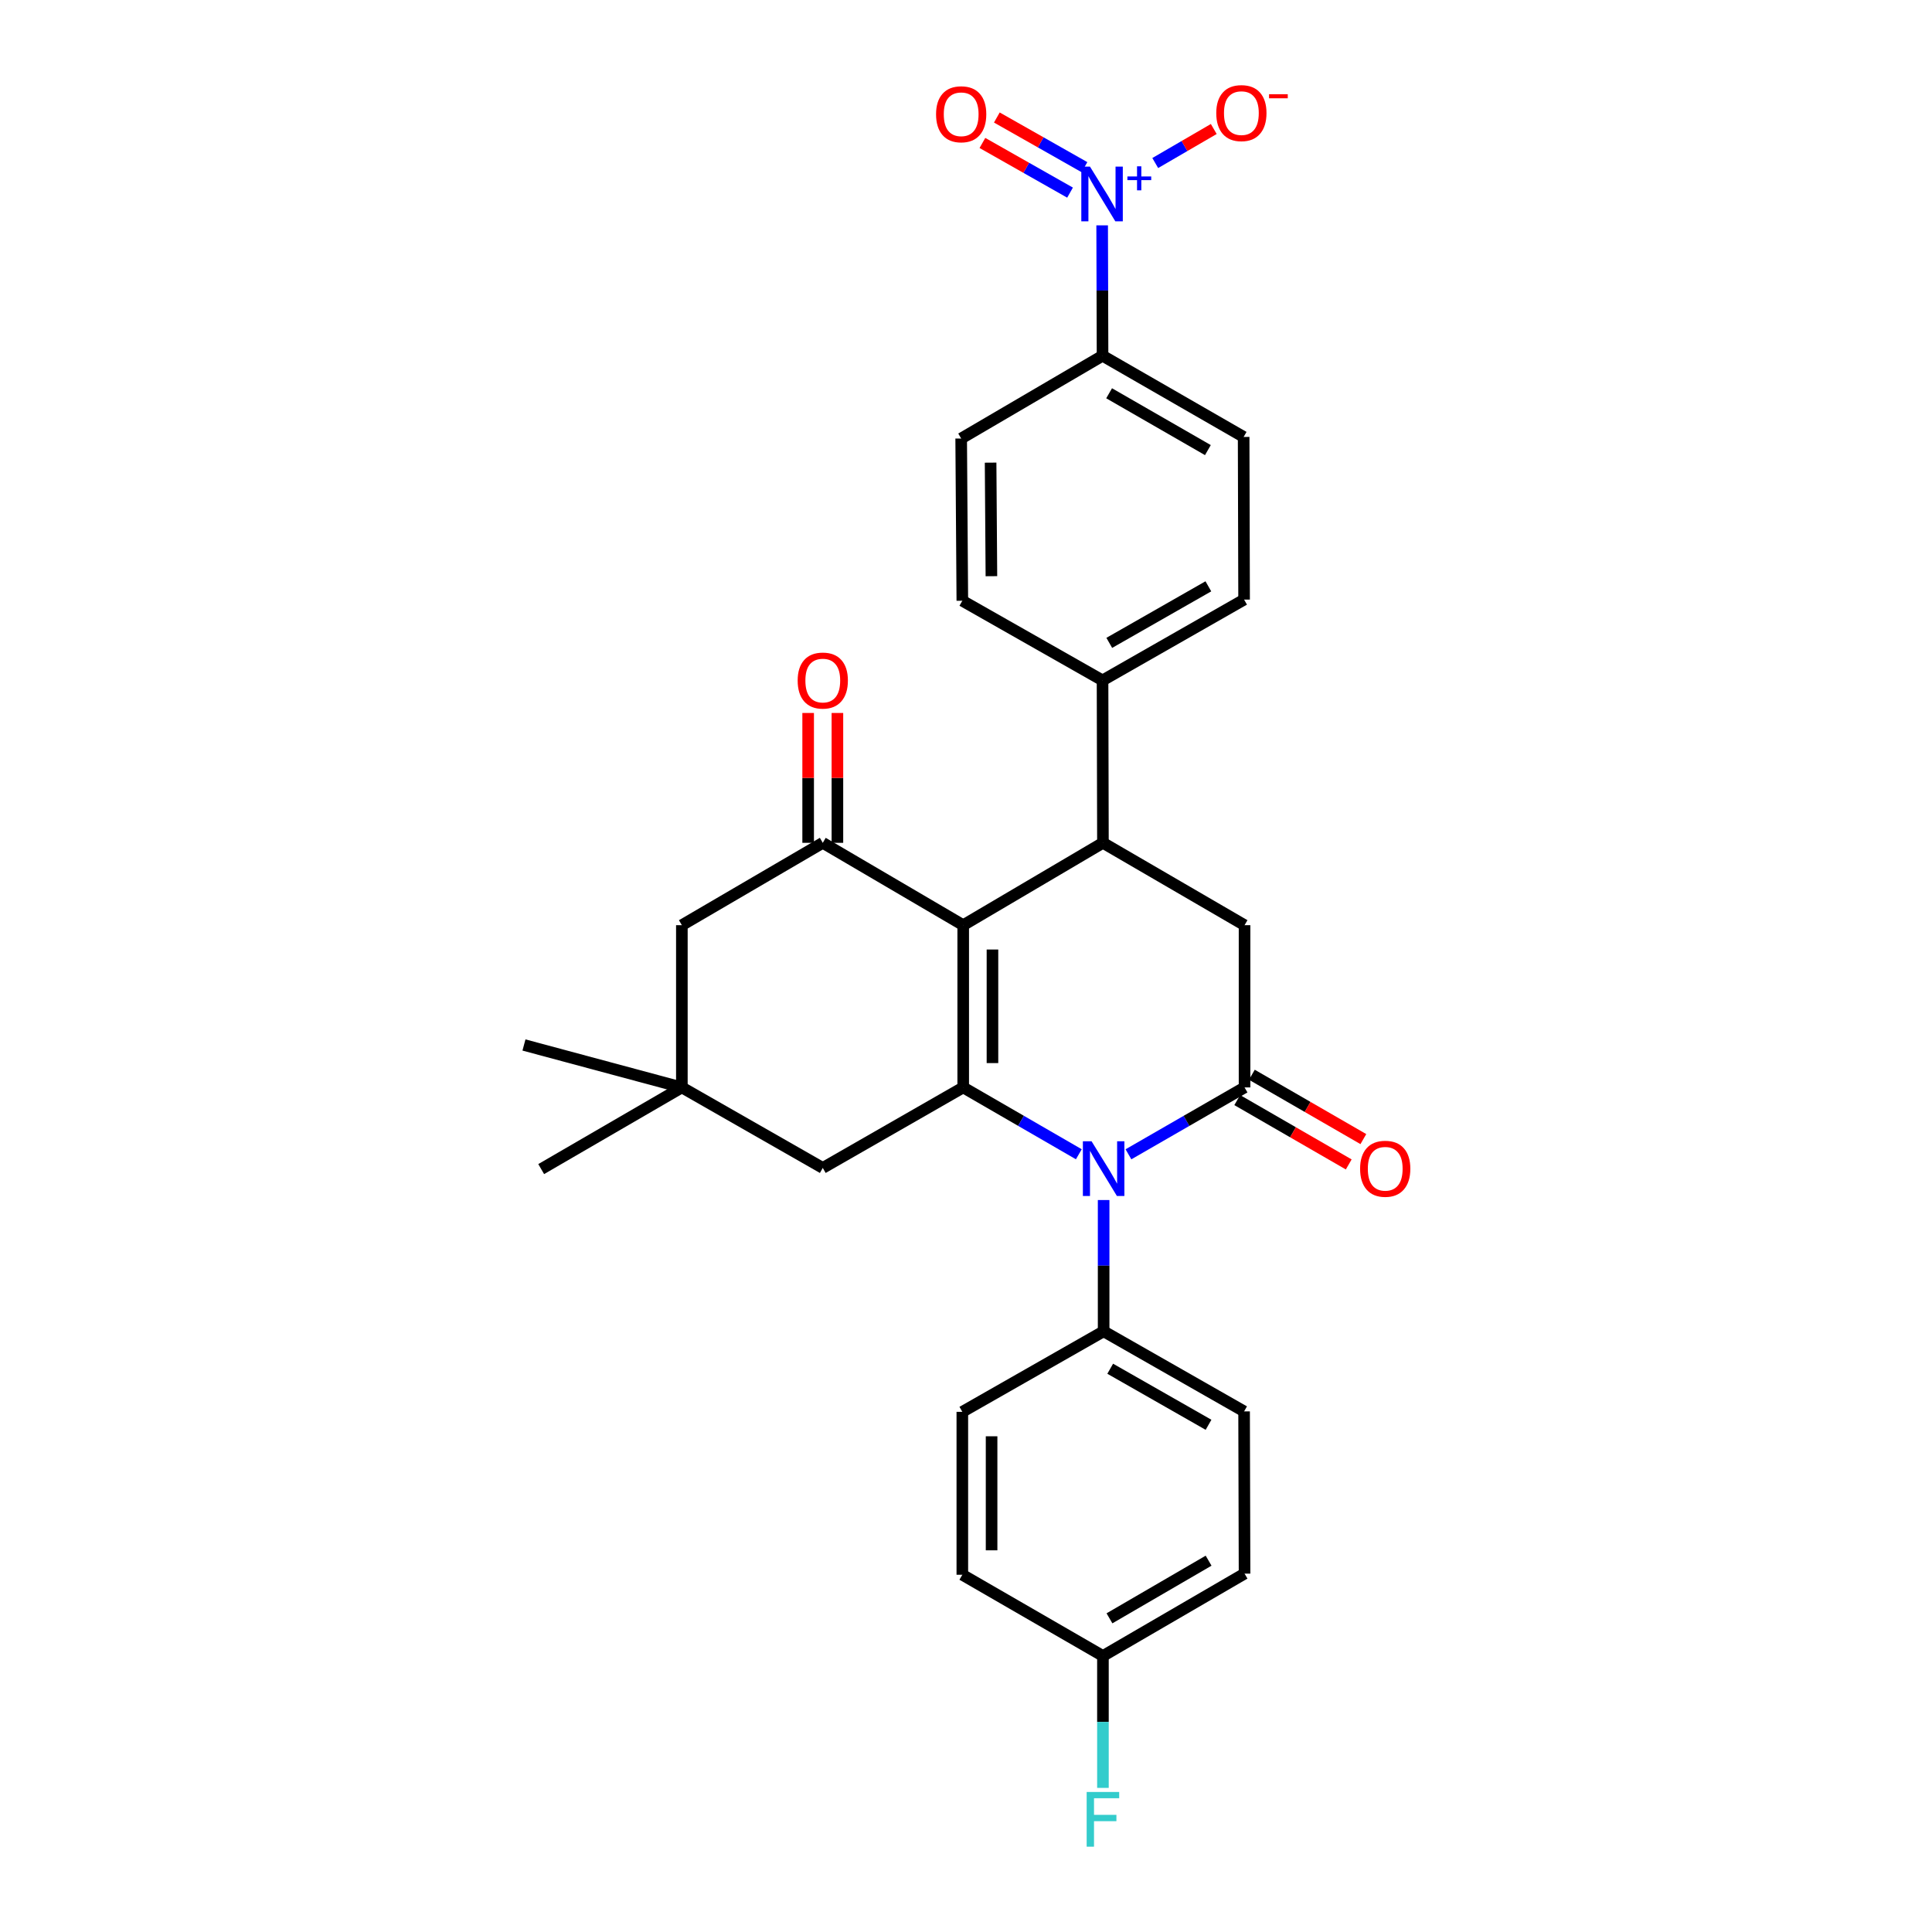 <?xml version='1.0' encoding='iso-8859-1'?>
<svg version='1.1' baseProfile='full'
              xmlns='http://www.w3.org/2000/svg'
                      xmlns:rdkit='http://www.rdkit.org/xml'
                      xmlns:xlink='http://www.w3.org/1999/xlink'
                  xml:space='preserve'
width='1000px' height='1000px' viewBox='0 0 1000 1000'>
<!-- END OF HEADER -->
<rect style='opacity:1.0;fill:#FFFFFF;stroke:none' width='1000' height='1000' x='0' y='0'> </rect>
<path class='bond-0' d='M 498.554,478.873 L 498.554,562.847' style='fill:none;fill-rule:evenodd;stroke:#000000;stroke-width:6px;stroke-linecap:butt;stroke-linejoin:miter;stroke-opacity:1' />
<path class='bond-0' d='M 513.697,491.469 L 513.697,550.251' style='fill:none;fill-rule:evenodd;stroke:#000000;stroke-width:6px;stroke-linecap:butt;stroke-linejoin:miter;stroke-opacity:1' />
<path class='bond-3' d='M 498.554,478.873 L 570.877,436.246' style='fill:none;fill-rule:evenodd;stroke:#000000;stroke-width:6px;stroke-linecap:butt;stroke-linejoin:miter;stroke-opacity:1' />
<path class='bond-4' d='M 498.554,478.873 L 425.87,436.246' style='fill:none;fill-rule:evenodd;stroke:#000000;stroke-width:6px;stroke-linecap:butt;stroke-linejoin:miter;stroke-opacity:1' />
<path class='bond-1' d='M 498.554,562.847 L 528.477,580.147' style='fill:none;fill-rule:evenodd;stroke:#000000;stroke-width:6px;stroke-linecap:butt;stroke-linejoin:miter;stroke-opacity:1' />
<path class='bond-1' d='M 528.477,580.147 L 558.4,597.446' style='fill:none;fill-rule:evenodd;stroke:#0000FF;stroke-width:6px;stroke-linecap:butt;stroke-linejoin:miter;stroke-opacity:1' />
<path class='bond-7' d='M 498.554,562.847 L 425.87,604.523' style='fill:none;fill-rule:evenodd;stroke:#000000;stroke-width:6px;stroke-linecap:butt;stroke-linejoin:miter;stroke-opacity:1' />
<path class='bond-8' d='M 571.239,621.133 L 571.239,655.106' style='fill:none;fill-rule:evenodd;stroke:#0000FF;stroke-width:6px;stroke-linecap:butt;stroke-linejoin:miter;stroke-opacity:1' />
<path class='bond-8' d='M 571.239,655.106 L 571.239,689.078' style='fill:none;fill-rule:evenodd;stroke:#000000;stroke-width:6px;stroke-linecap:butt;stroke-linejoin:miter;stroke-opacity:1' />
<path class='bond-30' d='M 584.083,597.468 L 614.13,580.158' style='fill:none;fill-rule:evenodd;stroke:#0000FF;stroke-width:6px;stroke-linecap:butt;stroke-linejoin:miter;stroke-opacity:1' />
<path class='bond-30' d='M 614.13,580.158 L 644.176,562.847' style='fill:none;fill-rule:evenodd;stroke:#000000;stroke-width:6px;stroke-linecap:butt;stroke-linejoin:miter;stroke-opacity:1' />
<path class='bond-2' d='M 644.176,562.847 L 644.176,478.873' style='fill:none;fill-rule:evenodd;stroke:#000000;stroke-width:6px;stroke-linecap:butt;stroke-linejoin:miter;stroke-opacity:1' />
<path class='bond-14' d='M 640.392,569.405 L 669.246,586.058' style='fill:none;fill-rule:evenodd;stroke:#000000;stroke-width:6px;stroke-linecap:butt;stroke-linejoin:miter;stroke-opacity:1' />
<path class='bond-14' d='M 669.246,586.058 L 698.101,602.71' style='fill:none;fill-rule:evenodd;stroke:#FF0000;stroke-width:6px;stroke-linecap:butt;stroke-linejoin:miter;stroke-opacity:1' />
<path class='bond-14' d='M 647.961,556.29 L 676.815,572.942' style='fill:none;fill-rule:evenodd;stroke:#000000;stroke-width:6px;stroke-linecap:butt;stroke-linejoin:miter;stroke-opacity:1' />
<path class='bond-14' d='M 676.815,572.942 L 705.67,589.595' style='fill:none;fill-rule:evenodd;stroke:#FF0000;stroke-width:6px;stroke-linecap:butt;stroke-linejoin:miter;stroke-opacity:1' />
<path class='bond-6' d='M 570.877,436.246 L 644.176,478.873' style='fill:none;fill-rule:evenodd;stroke:#000000;stroke-width:6px;stroke-linecap:butt;stroke-linejoin:miter;stroke-opacity:1' />
<path class='bond-12' d='M 570.877,436.246 L 570.675,352.171' style='fill:none;fill-rule:evenodd;stroke:#000000;stroke-width:6px;stroke-linecap:butt;stroke-linejoin:miter;stroke-opacity:1' />
<path class='bond-11' d='M 425.87,436.246 L 352.932,478.873' style='fill:none;fill-rule:evenodd;stroke:#000000;stroke-width:6px;stroke-linecap:butt;stroke-linejoin:miter;stroke-opacity:1' />
<path class='bond-16' d='M 433.441,436.246 L 433.441,402.64' style='fill:none;fill-rule:evenodd;stroke:#000000;stroke-width:6px;stroke-linecap:butt;stroke-linejoin:miter;stroke-opacity:1' />
<path class='bond-16' d='M 433.441,402.64 L 433.441,369.033' style='fill:none;fill-rule:evenodd;stroke:#FF0000;stroke-width:6px;stroke-linecap:butt;stroke-linejoin:miter;stroke-opacity:1' />
<path class='bond-16' d='M 418.298,436.246 L 418.298,402.64' style='fill:none;fill-rule:evenodd;stroke:#000000;stroke-width:6px;stroke-linecap:butt;stroke-linejoin:miter;stroke-opacity:1' />
<path class='bond-16' d='M 418.298,402.64 L 418.298,369.033' style='fill:none;fill-rule:evenodd;stroke:#FF0000;stroke-width:6px;stroke-linecap:butt;stroke-linejoin:miter;stroke-opacity:1' />
<path class='bond-5' d='M 570.472,116.644 L 570.574,150.387' style='fill:none;fill-rule:evenodd;stroke:#0000FF;stroke-width:6px;stroke-linecap:butt;stroke-linejoin:miter;stroke-opacity:1' />
<path class='bond-5' d='M 570.574,150.387 L 570.675,184.13' style='fill:none;fill-rule:evenodd;stroke:#000000;stroke-width:6px;stroke-linecap:butt;stroke-linejoin:miter;stroke-opacity:1' />
<path class='bond-13' d='M 597.953,84.384 L 613.1,75.577' style='fill:none;fill-rule:evenodd;stroke:#0000FF;stroke-width:6px;stroke-linecap:butt;stroke-linejoin:miter;stroke-opacity:1' />
<path class='bond-13' d='M 613.1,75.577 L 628.246,66.771' style='fill:none;fill-rule:evenodd;stroke:#FF0000;stroke-width:6px;stroke-linecap:butt;stroke-linejoin:miter;stroke-opacity:1' />
<path class='bond-15' d='M 561.321,86.529 L 538.642,73.674' style='fill:none;fill-rule:evenodd;stroke:#0000FF;stroke-width:6px;stroke-linecap:butt;stroke-linejoin:miter;stroke-opacity:1' />
<path class='bond-15' d='M 538.642,73.674 L 515.963,60.82' style='fill:none;fill-rule:evenodd;stroke:#FF0000;stroke-width:6px;stroke-linecap:butt;stroke-linejoin:miter;stroke-opacity:1' />
<path class='bond-15' d='M 553.854,99.703 L 531.175,86.848' style='fill:none;fill-rule:evenodd;stroke:#0000FF;stroke-width:6px;stroke-linecap:butt;stroke-linejoin:miter;stroke-opacity:1' />
<path class='bond-15' d='M 531.175,86.848 L 508.496,73.994' style='fill:none;fill-rule:evenodd;stroke:#FF0000;stroke-width:6px;stroke-linecap:butt;stroke-linejoin:miter;stroke-opacity:1' />
<path class='bond-29' d='M 425.87,604.523 L 352.932,562.847' style='fill:none;fill-rule:evenodd;stroke:#000000;stroke-width:6px;stroke-linecap:butt;stroke-linejoin:miter;stroke-opacity:1' />
<path class='bond-21' d='M 571.239,689.078 L 643.941,730.535' style='fill:none;fill-rule:evenodd;stroke:#000000;stroke-width:6px;stroke-linecap:butt;stroke-linejoin:miter;stroke-opacity:1' />
<path class='bond-21' d='M 574.643,708.451 L 625.534,737.471' style='fill:none;fill-rule:evenodd;stroke:#000000;stroke-width:6px;stroke-linecap:butt;stroke-linejoin:miter;stroke-opacity:1' />
<path class='bond-22' d='M 571.239,689.078 L 498.1,730.771' style='fill:none;fill-rule:evenodd;stroke:#000000;stroke-width:6px;stroke-linecap:butt;stroke-linejoin:miter;stroke-opacity:1' />
<path class='bond-9' d='M 352.932,562.847 L 352.932,478.873' style='fill:none;fill-rule:evenodd;stroke:#000000;stroke-width:6px;stroke-linecap:butt;stroke-linejoin:miter;stroke-opacity:1' />
<path class='bond-27' d='M 352.932,562.847 L 280.121,605.121' style='fill:none;fill-rule:evenodd;stroke:#000000;stroke-width:6px;stroke-linecap:butt;stroke-linejoin:miter;stroke-opacity:1' />
<path class='bond-28' d='M 352.932,562.847 L 271.204,540.882' style='fill:none;fill-rule:evenodd;stroke:#000000;stroke-width:6px;stroke-linecap:butt;stroke-linejoin:miter;stroke-opacity:1' />
<path class='bond-10' d='M 570.675,184.13 L 643.705,226.151' style='fill:none;fill-rule:evenodd;stroke:#000000;stroke-width:6px;stroke-linecap:butt;stroke-linejoin:miter;stroke-opacity:1' />
<path class='bond-10' d='M 574.078,203.558 L 625.198,232.972' style='fill:none;fill-rule:evenodd;stroke:#000000;stroke-width:6px;stroke-linecap:butt;stroke-linejoin:miter;stroke-opacity:1' />
<path class='bond-31' d='M 570.675,184.13 L 497.503,226.975' style='fill:none;fill-rule:evenodd;stroke:#000000;stroke-width:6px;stroke-linecap:butt;stroke-linejoin:miter;stroke-opacity:1' />
<path class='bond-19' d='M 570.675,352.171 L 498.1,310.941' style='fill:none;fill-rule:evenodd;stroke:#000000;stroke-width:6px;stroke-linecap:butt;stroke-linejoin:miter;stroke-opacity:1' />
<path class='bond-20' d='M 570.675,352.171 L 643.941,310.36' style='fill:none;fill-rule:evenodd;stroke:#000000;stroke-width:6px;stroke-linecap:butt;stroke-linejoin:miter;stroke-opacity:1' />
<path class='bond-20' d='M 574.16,332.748 L 625.445,303.48' style='fill:none;fill-rule:evenodd;stroke:#000000;stroke-width:6px;stroke-linecap:butt;stroke-linejoin:miter;stroke-opacity:1' />
<path class='bond-17' d='M 497.503,226.975 L 498.1,310.941' style='fill:none;fill-rule:evenodd;stroke:#000000;stroke-width:6px;stroke-linecap:butt;stroke-linejoin:miter;stroke-opacity:1' />
<path class='bond-17' d='M 512.735,239.462 L 513.153,298.238' style='fill:none;fill-rule:evenodd;stroke:#000000;stroke-width:6px;stroke-linecap:butt;stroke-linejoin:miter;stroke-opacity:1' />
<path class='bond-18' d='M 643.705,226.151 L 643.941,310.36' style='fill:none;fill-rule:evenodd;stroke:#000000;stroke-width:6px;stroke-linecap:butt;stroke-linejoin:miter;stroke-opacity:1' />
<path class='bond-25' d='M 643.941,730.535 L 644.176,814.501' style='fill:none;fill-rule:evenodd;stroke:#000000;stroke-width:6px;stroke-linecap:butt;stroke-linejoin:miter;stroke-opacity:1' />
<path class='bond-24' d='M 498.1,730.771 L 498.1,815.09' style='fill:none;fill-rule:evenodd;stroke:#000000;stroke-width:6px;stroke-linecap:butt;stroke-linejoin:miter;stroke-opacity:1' />
<path class='bond-24' d='M 513.243,743.419 L 513.243,802.442' style='fill:none;fill-rule:evenodd;stroke:#000000;stroke-width:6px;stroke-linecap:butt;stroke-linejoin:miter;stroke-opacity:1' />
<path class='bond-23' d='M 570.877,857.128 L 498.1,815.09' style='fill:none;fill-rule:evenodd;stroke:#000000;stroke-width:6px;stroke-linecap:butt;stroke-linejoin:miter;stroke-opacity:1' />
<path class='bond-26' d='M 570.877,857.128 L 570.877,891.268' style='fill:none;fill-rule:evenodd;stroke:#000000;stroke-width:6px;stroke-linecap:butt;stroke-linejoin:miter;stroke-opacity:1' />
<path class='bond-26' d='M 570.877,891.268 L 570.877,925.409' style='fill:none;fill-rule:evenodd;stroke:#33CCCC;stroke-width:6px;stroke-linecap:butt;stroke-linejoin:miter;stroke-opacity:1' />
<path class='bond-32' d='M 570.877,857.128 L 644.176,814.501' style='fill:none;fill-rule:evenodd;stroke:#000000;stroke-width:6px;stroke-linecap:butt;stroke-linejoin:miter;stroke-opacity:1' />
<path class='bond-32' d='M 574.26,837.644 L 625.569,807.805' style='fill:none;fill-rule:evenodd;stroke:#000000;stroke-width:6px;stroke-linecap:butt;stroke-linejoin:miter;stroke-opacity:1' />
<path  class='atom-2' d='M 564.979 590.708
L 574.259 605.708
Q 575.179 607.188, 576.659 609.868
Q 578.139 612.548, 578.219 612.708
L 578.219 590.708
L 581.979 590.708
L 581.979 619.028
L 578.099 619.028
L 568.139 602.628
Q 566.979 600.708, 565.739 598.508
Q 564.539 596.308, 564.179 595.628
L 564.179 619.028
L 560.499 619.028
L 560.499 590.708
L 564.979 590.708
' fill='#0000FF'/>
<path  class='atom-6' d='M 564.163 86.231
L 573.443 101.231
Q 574.363 102.711, 575.843 105.391
Q 577.323 108.071, 577.403 108.231
L 577.403 86.231
L 581.163 86.231
L 581.163 114.551
L 577.283 114.551
L 567.323 98.151
Q 566.163 96.231, 564.923 94.031
Q 563.723 91.831, 563.363 91.151
L 563.363 114.551
L 559.683 114.551
L 559.683 86.231
L 564.163 86.231
' fill='#0000FF'/>
<path  class='atom-6' d='M 583.539 91.336
L 588.529 91.336
L 588.529 86.082
L 590.746 86.082
L 590.746 91.336
L 595.868 91.336
L 595.868 93.236
L 590.746 93.236
L 590.746 98.516
L 588.529 98.516
L 588.529 93.236
L 583.539 93.236
L 583.539 91.336
' fill='#0000FF'/>
<path  class='atom-14' d='M 629.536 58.542
Q 629.536 51.742, 632.896 47.943
Q 636.256 44.142, 642.536 44.142
Q 648.816 44.142, 652.176 47.943
Q 655.536 51.742, 655.536 58.542
Q 655.536 65.422, 652.136 69.343
Q 648.736 73.222, 642.536 73.222
Q 636.296 73.222, 632.896 69.343
Q 629.536 65.463, 629.536 58.542
M 642.536 70.022
Q 646.856 70.022, 649.176 67.142
Q 651.536 64.222, 651.536 58.542
Q 651.536 52.983, 649.176 50.182
Q 646.856 47.343, 642.536 47.343
Q 638.216 47.343, 635.856 50.142
Q 633.536 52.943, 633.536 58.542
Q 633.536 64.263, 635.856 67.142
Q 638.216 70.022, 642.536 70.022
' fill='#FF0000'/>
<path  class='atom-14' d='M 656.856 48.765
L 666.544 48.765
L 666.544 50.877
L 656.856 50.877
L 656.856 48.765
' fill='#FF0000'/>
<path  class='atom-15' d='M 703.987 604.948
Q 703.987 598.148, 707.347 594.348
Q 710.707 590.548, 716.987 590.548
Q 723.267 590.548, 726.627 594.348
Q 729.987 598.148, 729.987 604.948
Q 729.987 611.828, 726.587 615.748
Q 723.187 619.628, 716.987 619.628
Q 710.747 619.628, 707.347 615.748
Q 703.987 611.868, 703.987 604.948
M 716.987 616.428
Q 721.307 616.428, 723.627 613.548
Q 725.987 610.628, 725.987 604.948
Q 725.987 599.388, 723.627 596.588
Q 721.307 593.748, 716.987 593.748
Q 712.667 593.748, 710.307 596.548
Q 707.987 599.348, 707.987 604.948
Q 707.987 610.668, 710.307 613.548
Q 712.667 616.428, 716.987 616.428
' fill='#FF0000'/>
<path  class='atom-16' d='M 484.503 59.14
Q 484.503 52.34, 487.863 48.54
Q 491.223 44.74, 497.503 44.74
Q 503.783 44.74, 507.143 48.54
Q 510.503 52.34, 510.503 59.14
Q 510.503 66.02, 507.103 69.94
Q 503.703 73.82, 497.503 73.82
Q 491.263 73.82, 487.863 69.94
Q 484.503 66.06, 484.503 59.14
M 497.503 70.62
Q 501.823 70.62, 504.143 67.74
Q 506.503 64.82, 506.503 59.14
Q 506.503 53.58, 504.143 50.78
Q 501.823 47.94, 497.503 47.94
Q 493.183 47.94, 490.823 50.74
Q 488.503 53.54, 488.503 59.14
Q 488.503 64.86, 490.823 67.74
Q 493.183 70.62, 497.503 70.62
' fill='#FF0000'/>
<path  class='atom-17' d='M 412.87 352.251
Q 412.87 345.451, 416.23 341.651
Q 419.59 337.851, 425.87 337.851
Q 432.15 337.851, 435.51 341.651
Q 438.87 345.451, 438.87 352.251
Q 438.87 359.131, 435.47 363.051
Q 432.07 366.931, 425.87 366.931
Q 419.63 366.931, 416.23 363.051
Q 412.87 359.171, 412.87 352.251
M 425.87 363.731
Q 430.19 363.731, 432.51 360.851
Q 434.87 357.931, 434.87 352.251
Q 434.87 346.691, 432.51 343.891
Q 430.19 341.051, 425.87 341.051
Q 421.55 341.051, 419.19 343.851
Q 416.87 346.651, 416.87 352.251
Q 416.87 357.971, 419.19 360.851
Q 421.55 363.731, 425.87 363.731
' fill='#FF0000'/>
<path  class='atom-27' d='M 562.457 927.523
L 579.297 927.523
L 579.297 930.763
L 566.257 930.763
L 566.257 939.363
L 577.857 939.363
L 577.857 942.643
L 566.257 942.643
L 566.257 955.843
L 562.457 955.843
L 562.457 927.523
' fill='#33CCCC'/>
</svg>
